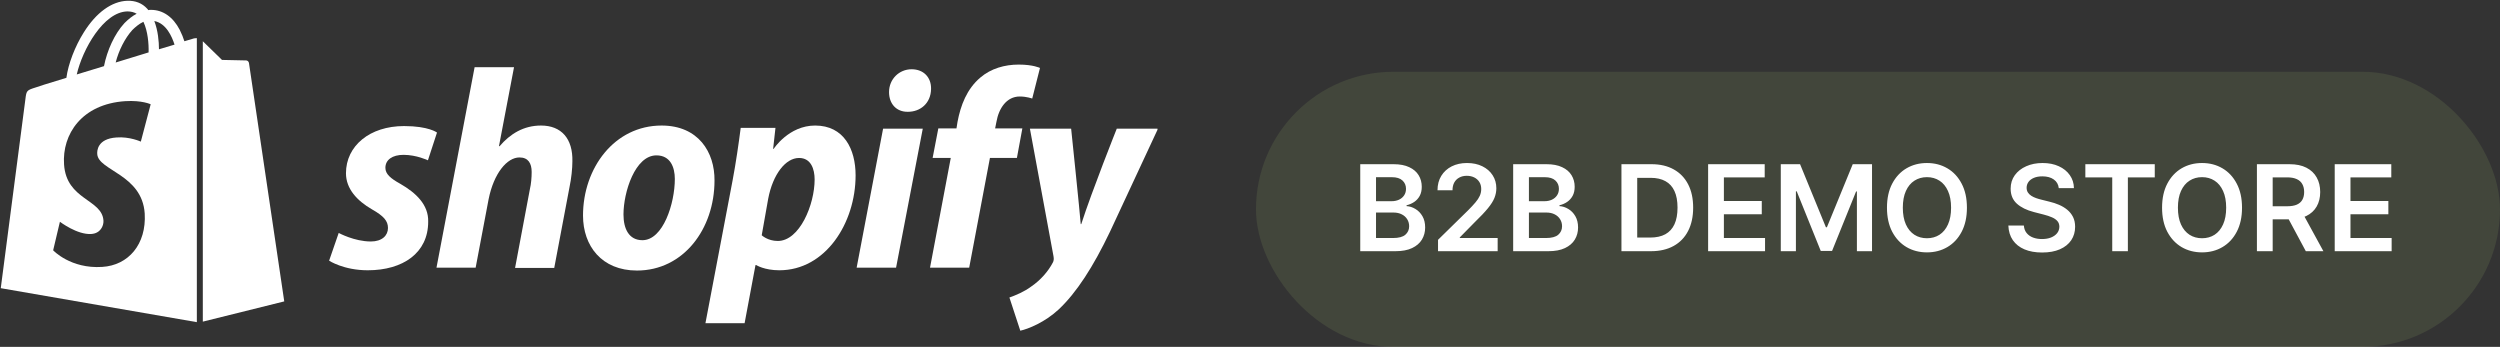 <svg xmlns="http://www.w3.org/2000/svg" fill="none" viewBox="0 0 209 29" height="29" width="209">
<rect x="0" y="0" width="209" height="29" fill="#333333" stroke="none"/>
<rect fill-opacity="0.1" fill="#CDF986" rx="11.5" height="23" width="104" y="6" x="105"></rect>
<path fill="white" d="M113.717 21V13.727H116.501C117.027 13.727 117.464 13.81 117.812 13.976C118.162 14.139 118.424 14.363 118.597 14.647C118.772 14.931 118.859 15.253 118.859 15.613C118.859 15.909 118.803 16.162 118.689 16.373C118.575 16.581 118.423 16.75 118.231 16.881C118.039 17.011 117.825 17.104 117.588 17.161V17.232C117.846 17.246 118.094 17.326 118.33 17.47C118.569 17.612 118.765 17.813 118.916 18.074C119.068 18.334 119.143 18.649 119.143 19.018C119.143 19.395 119.052 19.733 118.87 20.034C118.688 20.332 118.413 20.568 118.046 20.741C117.679 20.914 117.218 21 116.661 21H113.717ZM115.035 19.899H116.452C116.93 19.899 117.274 19.808 117.485 19.626C117.698 19.441 117.805 19.204 117.805 18.916C117.805 18.7 117.751 18.506 117.645 18.333C117.538 18.158 117.387 18.021 117.19 17.921C116.994 17.819 116.759 17.768 116.487 17.768H115.035V19.899ZM115.035 16.82H116.338C116.565 16.82 116.77 16.779 116.952 16.696C117.135 16.611 117.278 16.491 117.382 16.337C117.489 16.181 117.542 15.996 117.542 15.783C117.542 15.502 117.442 15.27 117.244 15.087C117.047 14.905 116.755 14.814 116.366 14.814H115.035V16.82ZM120.219 21V20.048L122.743 17.573C122.985 17.329 123.186 17.113 123.347 16.923C123.508 16.734 123.629 16.55 123.709 16.373C123.79 16.195 123.83 16.006 123.83 15.805C123.83 15.575 123.778 15.379 123.674 15.215C123.57 15.05 123.426 14.922 123.244 14.832C123.062 14.742 122.855 14.697 122.623 14.697C122.384 14.697 122.174 14.746 121.994 14.846C121.814 14.943 121.675 15.081 121.575 15.261C121.478 15.441 121.43 15.655 121.43 15.904H120.176C120.176 15.443 120.281 15.041 120.492 14.7C120.703 14.359 120.993 14.095 121.362 13.908C121.734 13.721 122.16 13.628 122.64 13.628C123.128 13.628 123.557 13.719 123.926 13.901C124.295 14.084 124.582 14.333 124.785 14.651C124.991 14.968 125.094 15.33 125.094 15.737C125.094 16.009 125.042 16.277 124.938 16.54C124.834 16.803 124.65 17.094 124.388 17.413C124.127 17.733 123.761 18.12 123.29 18.575L122.037 19.849V19.899H125.204V21H120.219ZM126.501 21V13.727H129.285C129.81 13.727 130.247 13.81 130.595 13.976C130.945 14.139 131.207 14.363 131.38 14.647C131.555 14.931 131.643 15.253 131.643 15.613C131.643 15.909 131.586 16.162 131.472 16.373C131.358 16.581 131.206 16.75 131.014 16.881C130.822 17.011 130.608 17.104 130.371 17.161V17.232C130.629 17.246 130.877 17.326 131.113 17.47C131.353 17.612 131.548 17.813 131.699 18.074C131.851 18.334 131.927 18.649 131.927 19.018C131.927 19.395 131.836 19.733 131.653 20.034C131.471 20.332 131.196 20.568 130.829 20.741C130.462 20.914 130.001 21 129.444 21H126.501ZM127.818 19.899H129.235C129.713 19.899 130.058 19.808 130.268 19.626C130.481 19.441 130.588 19.204 130.588 18.916C130.588 18.7 130.535 18.506 130.428 18.333C130.322 18.158 130.17 18.021 129.974 17.921C129.777 17.819 129.543 17.768 129.27 17.768H127.818V19.899ZM127.818 16.82H129.121C129.349 16.82 129.553 16.779 129.736 16.696C129.918 16.611 130.061 16.491 130.165 16.337C130.272 16.181 130.325 15.996 130.325 15.783C130.325 15.502 130.226 15.27 130.027 15.087C129.83 14.905 129.538 14.814 129.15 14.814H127.818V16.82ZM138.018 21H135.553V13.727H138.067C138.79 13.727 139.41 13.873 139.928 14.164C140.449 14.453 140.849 14.868 141.129 15.411C141.408 15.953 141.548 16.601 141.548 17.357C141.548 18.114 141.407 18.765 141.125 19.31C140.846 19.854 140.442 20.272 139.914 20.563C139.388 20.854 138.756 21 138.018 21ZM136.871 19.86H137.954C138.46 19.86 138.883 19.768 139.222 19.583C139.56 19.396 139.815 19.118 139.985 18.749C140.156 18.377 140.241 17.913 140.241 17.357C140.241 16.8 140.156 16.338 139.985 15.972C139.815 15.602 139.563 15.326 139.229 15.144C138.897 14.96 138.485 14.867 137.993 14.867H136.871V19.86ZM142.799 21V13.727H147.529V14.832H144.117V16.806H147.284V17.91H144.117V19.896H147.558V21H142.799ZM148.874 13.727H150.486L152.645 18.997H152.73L154.889 13.727H156.501V21H155.237V16.004H155.17L153.16 20.979H152.215L150.205 15.993H150.138V21H148.874V13.727ZM164.435 17.364C164.435 18.147 164.288 18.818 163.994 19.377C163.703 19.933 163.305 20.36 162.801 20.655C162.299 20.951 161.73 21.099 161.093 21.099C160.456 21.099 159.886 20.951 159.381 20.655C158.879 20.357 158.482 19.93 158.188 19.374C157.897 18.815 157.751 18.145 157.751 17.364C157.751 16.58 157.897 15.91 158.188 15.354C158.482 14.795 158.879 14.368 159.381 14.072C159.886 13.776 160.456 13.628 161.093 13.628C161.73 13.628 162.299 13.776 162.801 14.072C163.305 14.368 163.703 14.795 163.994 15.354C164.288 15.91 164.435 16.58 164.435 17.364ZM163.11 17.364C163.11 16.812 163.024 16.347 162.851 15.968C162.68 15.587 162.444 15.299 162.141 15.105C161.838 14.909 161.488 14.81 161.093 14.81C160.698 14.81 160.348 14.909 160.045 15.105C159.742 15.299 159.504 15.587 159.332 15.968C159.161 16.347 159.076 16.812 159.076 17.364C159.076 17.915 159.161 18.382 159.332 18.763C159.504 19.142 159.742 19.429 160.045 19.626C160.348 19.82 160.698 19.917 161.093 19.917C161.488 19.917 161.838 19.82 162.141 19.626C162.444 19.429 162.68 19.142 162.851 18.763C163.024 18.382 163.11 17.915 163.11 17.364ZM172.113 15.727C172.08 15.416 171.94 15.175 171.694 15.002C171.45 14.829 171.133 14.743 170.742 14.743C170.468 14.743 170.232 14.784 170.036 14.867C169.839 14.95 169.689 15.062 169.585 15.204C169.481 15.347 169.427 15.509 169.425 15.691C169.425 15.843 169.459 15.974 169.528 16.085C169.599 16.197 169.695 16.291 169.816 16.369C169.936 16.445 170.07 16.509 170.217 16.561C170.364 16.613 170.512 16.657 170.661 16.692L171.343 16.863C171.617 16.927 171.881 17.013 172.134 17.122C172.39 17.231 172.619 17.368 172.82 17.534C173.023 17.7 173.184 17.9 173.303 18.134C173.421 18.369 173.48 18.643 173.48 18.958C173.48 19.384 173.371 19.759 173.154 20.084C172.936 20.406 172.621 20.658 172.209 20.84C171.799 21.02 171.303 21.11 170.721 21.11C170.155 21.11 169.664 21.023 169.247 20.847C168.833 20.672 168.509 20.416 168.274 20.08C168.042 19.744 167.917 19.334 167.898 18.852H169.194C169.213 19.105 169.291 19.316 169.428 19.484C169.566 19.652 169.744 19.777 169.965 19.86C170.187 19.943 170.436 19.984 170.71 19.984C170.997 19.984 171.248 19.942 171.463 19.857C171.681 19.769 171.852 19.648 171.975 19.494C172.098 19.338 172.16 19.156 172.163 18.947C172.16 18.758 172.105 18.602 171.996 18.479C171.887 18.353 171.734 18.249 171.538 18.166C171.344 18.081 171.116 18.005 170.856 17.939L170.029 17.726C169.43 17.572 168.956 17.339 168.608 17.026C168.262 16.711 168.09 16.294 168.09 15.773C168.09 15.344 168.206 14.969 168.438 14.647C168.672 14.325 168.99 14.075 169.393 13.898C169.795 13.718 170.251 13.628 170.76 13.628C171.276 13.628 171.728 13.718 172.117 13.898C172.507 14.075 172.814 14.323 173.036 14.64C173.259 14.955 173.374 15.317 173.381 15.727H172.113ZM174.335 14.832V13.727H180.138V14.832H177.89V21H176.583V14.832H174.335ZM187.433 17.364C187.433 18.147 187.286 18.818 186.992 19.377C186.701 19.933 186.303 20.36 185.799 20.655C185.297 20.951 184.728 21.099 184.091 21.099C183.454 21.099 182.884 20.951 182.379 20.655C181.878 20.357 181.48 19.93 181.186 19.374C180.895 18.815 180.749 18.145 180.749 17.364C180.749 16.58 180.895 15.91 181.186 15.354C181.48 14.795 181.878 14.368 182.379 14.072C182.884 13.776 183.454 13.628 184.091 13.628C184.728 13.628 185.297 13.776 185.799 14.072C186.303 14.368 186.701 14.795 186.992 15.354C187.286 15.91 187.433 16.58 187.433 17.364ZM186.108 17.364C186.108 16.812 186.022 16.347 185.849 15.968C185.678 15.587 185.442 15.299 185.139 15.105C184.836 14.909 184.486 14.81 184.091 14.81C183.696 14.81 183.347 14.909 183.044 15.105C182.74 15.299 182.503 15.587 182.33 15.968C182.159 16.347 182.074 16.812 182.074 17.364C182.074 17.915 182.159 18.382 182.33 18.763C182.503 19.142 182.74 19.429 183.044 19.626C183.347 19.82 183.696 19.917 184.091 19.917C184.486 19.917 184.836 19.82 185.139 19.626C185.442 19.429 185.678 19.142 185.849 18.763C186.022 18.382 186.108 17.915 186.108 17.364ZM188.678 21V13.727H191.406C191.964 13.727 192.433 13.824 192.812 14.018C193.193 14.213 193.481 14.485 193.675 14.835C193.871 15.183 193.969 15.589 193.969 16.053C193.969 16.52 193.87 16.924 193.671 17.268C193.475 17.609 193.185 17.873 192.801 18.06C192.418 18.244 191.946 18.337 191.388 18.337H189.445V17.243H191.21C191.537 17.243 191.804 17.198 192.013 17.108C192.221 17.016 192.375 16.882 192.474 16.707C192.576 16.529 192.627 16.311 192.627 16.053C192.627 15.795 192.576 15.575 192.474 15.393C192.373 15.208 192.218 15.068 192.009 14.974C191.801 14.877 191.532 14.828 191.203 14.828H189.996V21H188.678ZM192.435 17.704L194.236 21H192.766L190.997 17.704H192.435ZM195.182 21V13.727H199.912V14.832H196.5V16.806H199.667V17.91H196.5V19.896H199.941V21H195.182Z"></path>
<g clip-path="url(#clip0_1790_1852)">
<path fill="white" d="M33.476 15.374C32.652 14.919 32.219 14.55 32.219 14.03C32.219 13.357 32.804 12.945 33.736 12.945C34.821 12.945 35.775 13.401 35.775 13.401L36.533 11.081C36.533 11.081 35.84 10.539 33.78 10.539C30.918 10.539 28.923 12.187 28.923 14.485C28.923 15.786 29.855 16.784 31.091 17.499C32.089 18.063 32.435 18.475 32.435 19.061C32.435 19.689 31.937 20.188 31.005 20.188C29.617 20.188 28.316 19.473 28.316 19.473L27.514 21.793C27.514 21.793 28.728 22.595 30.744 22.595C33.693 22.595 35.796 21.142 35.796 18.54C35.84 17.109 34.755 16.111 33.476 15.374Z"></path>
<path fill="white" d="M45.228 10.495C43.775 10.495 42.648 11.189 41.759 12.23L41.716 12.208L42.973 5.616H39.678L36.49 22.378H39.764L40.848 16.654C41.282 14.485 42.388 13.162 43.428 13.162C44.166 13.162 44.447 13.661 44.447 14.377C44.447 14.832 44.404 15.374 44.296 15.829L43.06 22.4H46.334L47.613 15.634C47.765 14.919 47.852 14.073 47.852 13.488C47.895 11.601 46.941 10.495 45.228 10.495Z"></path>
<path fill="white" d="M55.31 10.495C51.364 10.495 48.74 14.051 48.74 18.02C48.74 20.557 50.301 22.617 53.25 22.617C57.131 22.617 59.733 19.147 59.733 15.092C59.755 12.729 58.389 10.495 55.31 10.495ZM53.705 20.08C52.578 20.08 52.123 19.125 52.123 17.933C52.123 16.046 53.098 12.989 54.876 12.989C56.047 12.989 56.416 13.986 56.416 14.962C56.416 17 55.44 20.08 53.705 20.08Z"></path>
<path fill="white" d="M68.146 10.495C65.934 10.495 64.677 12.447 64.677 12.447H64.634L64.829 10.69H61.923C61.772 11.883 61.511 13.683 61.251 15.049L58.975 27.018H62.249L63.159 22.161H63.224C63.224 22.161 63.896 22.595 65.154 22.595C69.013 22.595 71.528 18.648 71.528 14.659C71.528 12.468 70.553 10.495 68.146 10.495ZM65.024 20.145C64.178 20.145 63.68 19.668 63.68 19.668L64.222 16.61C64.612 14.572 65.674 13.206 66.802 13.206C67.799 13.206 68.103 14.138 68.103 15.005C68.103 17.109 66.845 20.145 65.024 20.145Z"></path>
<path fill="white" d="M76.21 5.79C75.17 5.79 74.324 6.614 74.324 7.698C74.324 8.674 74.931 9.346 75.864 9.346H75.907C76.926 9.346 77.815 8.652 77.837 7.438C77.858 6.462 77.208 5.79 76.21 5.79Z"></path>
<path fill="white" d="M71.615 22.378H74.911L77.144 10.755H73.827L71.615 22.378Z"></path>
<path fill="white" d="M85.469 10.734H83.192L83.301 10.192C83.496 9.064 84.146 8.067 85.252 8.067C85.837 8.067 86.293 8.24 86.293 8.24L86.943 5.681C86.943 5.681 86.379 5.399 85.165 5.399C83.994 5.399 82.845 5.725 81.956 6.484C80.829 7.438 80.308 8.804 80.048 10.192L79.962 10.734H78.444L77.967 13.206H79.484L77.75 22.378H81.024L82.758 13.206H85.013L85.469 10.734Z"></path>
<path fill="white" d="M93.363 10.755C93.363 10.755 91.303 15.916 90.393 18.735H90.349C90.284 17.824 89.547 10.755 89.547 10.755H86.1L88.073 21.424C88.116 21.663 88.094 21.814 88.008 21.966C87.617 22.703 86.989 23.419 86.23 23.939C85.623 24.395 84.929 24.677 84.387 24.872L85.297 27.647C85.969 27.496 87.335 26.953 88.506 25.869C90.002 24.46 91.39 22.313 92.799 19.364L96.81 10.755H93.363Z"></path>
<path fill="white" d="M16.217 3.21C16.217 3.21 15.914 3.296 15.415 3.448C15.329 3.166 15.198 2.841 15.025 2.494C14.461 1.41 13.616 0.824 12.618 0.824C12.553 0.824 12.488 0.824 12.401 0.846C12.38 0.803 12.336 0.781 12.315 0.738C11.881 0.261 11.317 0.044 10.645 0.065C9.344 0.109 8.043 1.041 7.003 2.711C6.265 3.882 5.702 5.356 5.55 6.506C4.054 6.961 3.013 7.286 2.991 7.308C2.233 7.547 2.211 7.568 2.124 8.284C2.059 8.826 0.064 24.092 0.064 24.092L16.456 26.932V3.188C16.326 3.188 16.261 3.21 16.217 3.21ZM12.423 4.381C11.556 4.641 10.602 4.944 9.67 5.226C9.93 4.207 10.45 3.188 11.057 2.516C11.296 2.277 11.621 1.995 11.989 1.822C12.358 2.603 12.445 3.665 12.423 4.381ZM10.645 0.954C10.949 0.954 11.209 1.02 11.426 1.15C11.079 1.323 10.732 1.605 10.407 1.93C9.583 2.819 8.954 4.207 8.694 5.53C7.913 5.768 7.133 6.007 6.417 6.224C6.894 4.142 8.65 0.998 10.645 0.954ZM8.13 12.881C8.217 14.269 11.881 14.572 12.098 17.847C12.25 20.427 10.732 22.183 8.542 22.314C5.897 22.487 4.444 20.926 4.444 20.926L5.008 18.54C5.008 18.54 6.461 19.646 7.631 19.56C8.39 19.516 8.672 18.887 8.65 18.454C8.542 16.632 5.55 16.741 5.355 13.748C5.181 11.233 6.829 8.696 10.472 8.457C11.881 8.371 12.597 8.717 12.597 8.717L11.773 11.84C11.773 11.84 10.84 11.406 9.735 11.493C8.13 11.601 8.108 12.621 8.13 12.881ZM13.29 4.12C13.29 3.47 13.204 2.537 12.9 1.757C13.898 1.952 14.374 3.058 14.591 3.73C14.201 3.839 13.767 3.969 13.29 4.12Z"></path>
<path fill="white" d="M16.955 26.889L23.763 25.197C23.763 25.197 20.836 5.399 20.814 5.269C20.793 5.139 20.684 5.052 20.576 5.052C20.468 5.052 18.559 5.009 18.559 5.009C18.559 5.009 17.389 3.881 16.955 3.448V26.889Z"></path>
</g>
<defs>
<clipPath id="clip0_1790_1852">
<rect fill="white" height="27.648" width="96.766"></rect>
</clipPath>
</defs>
</svg>
